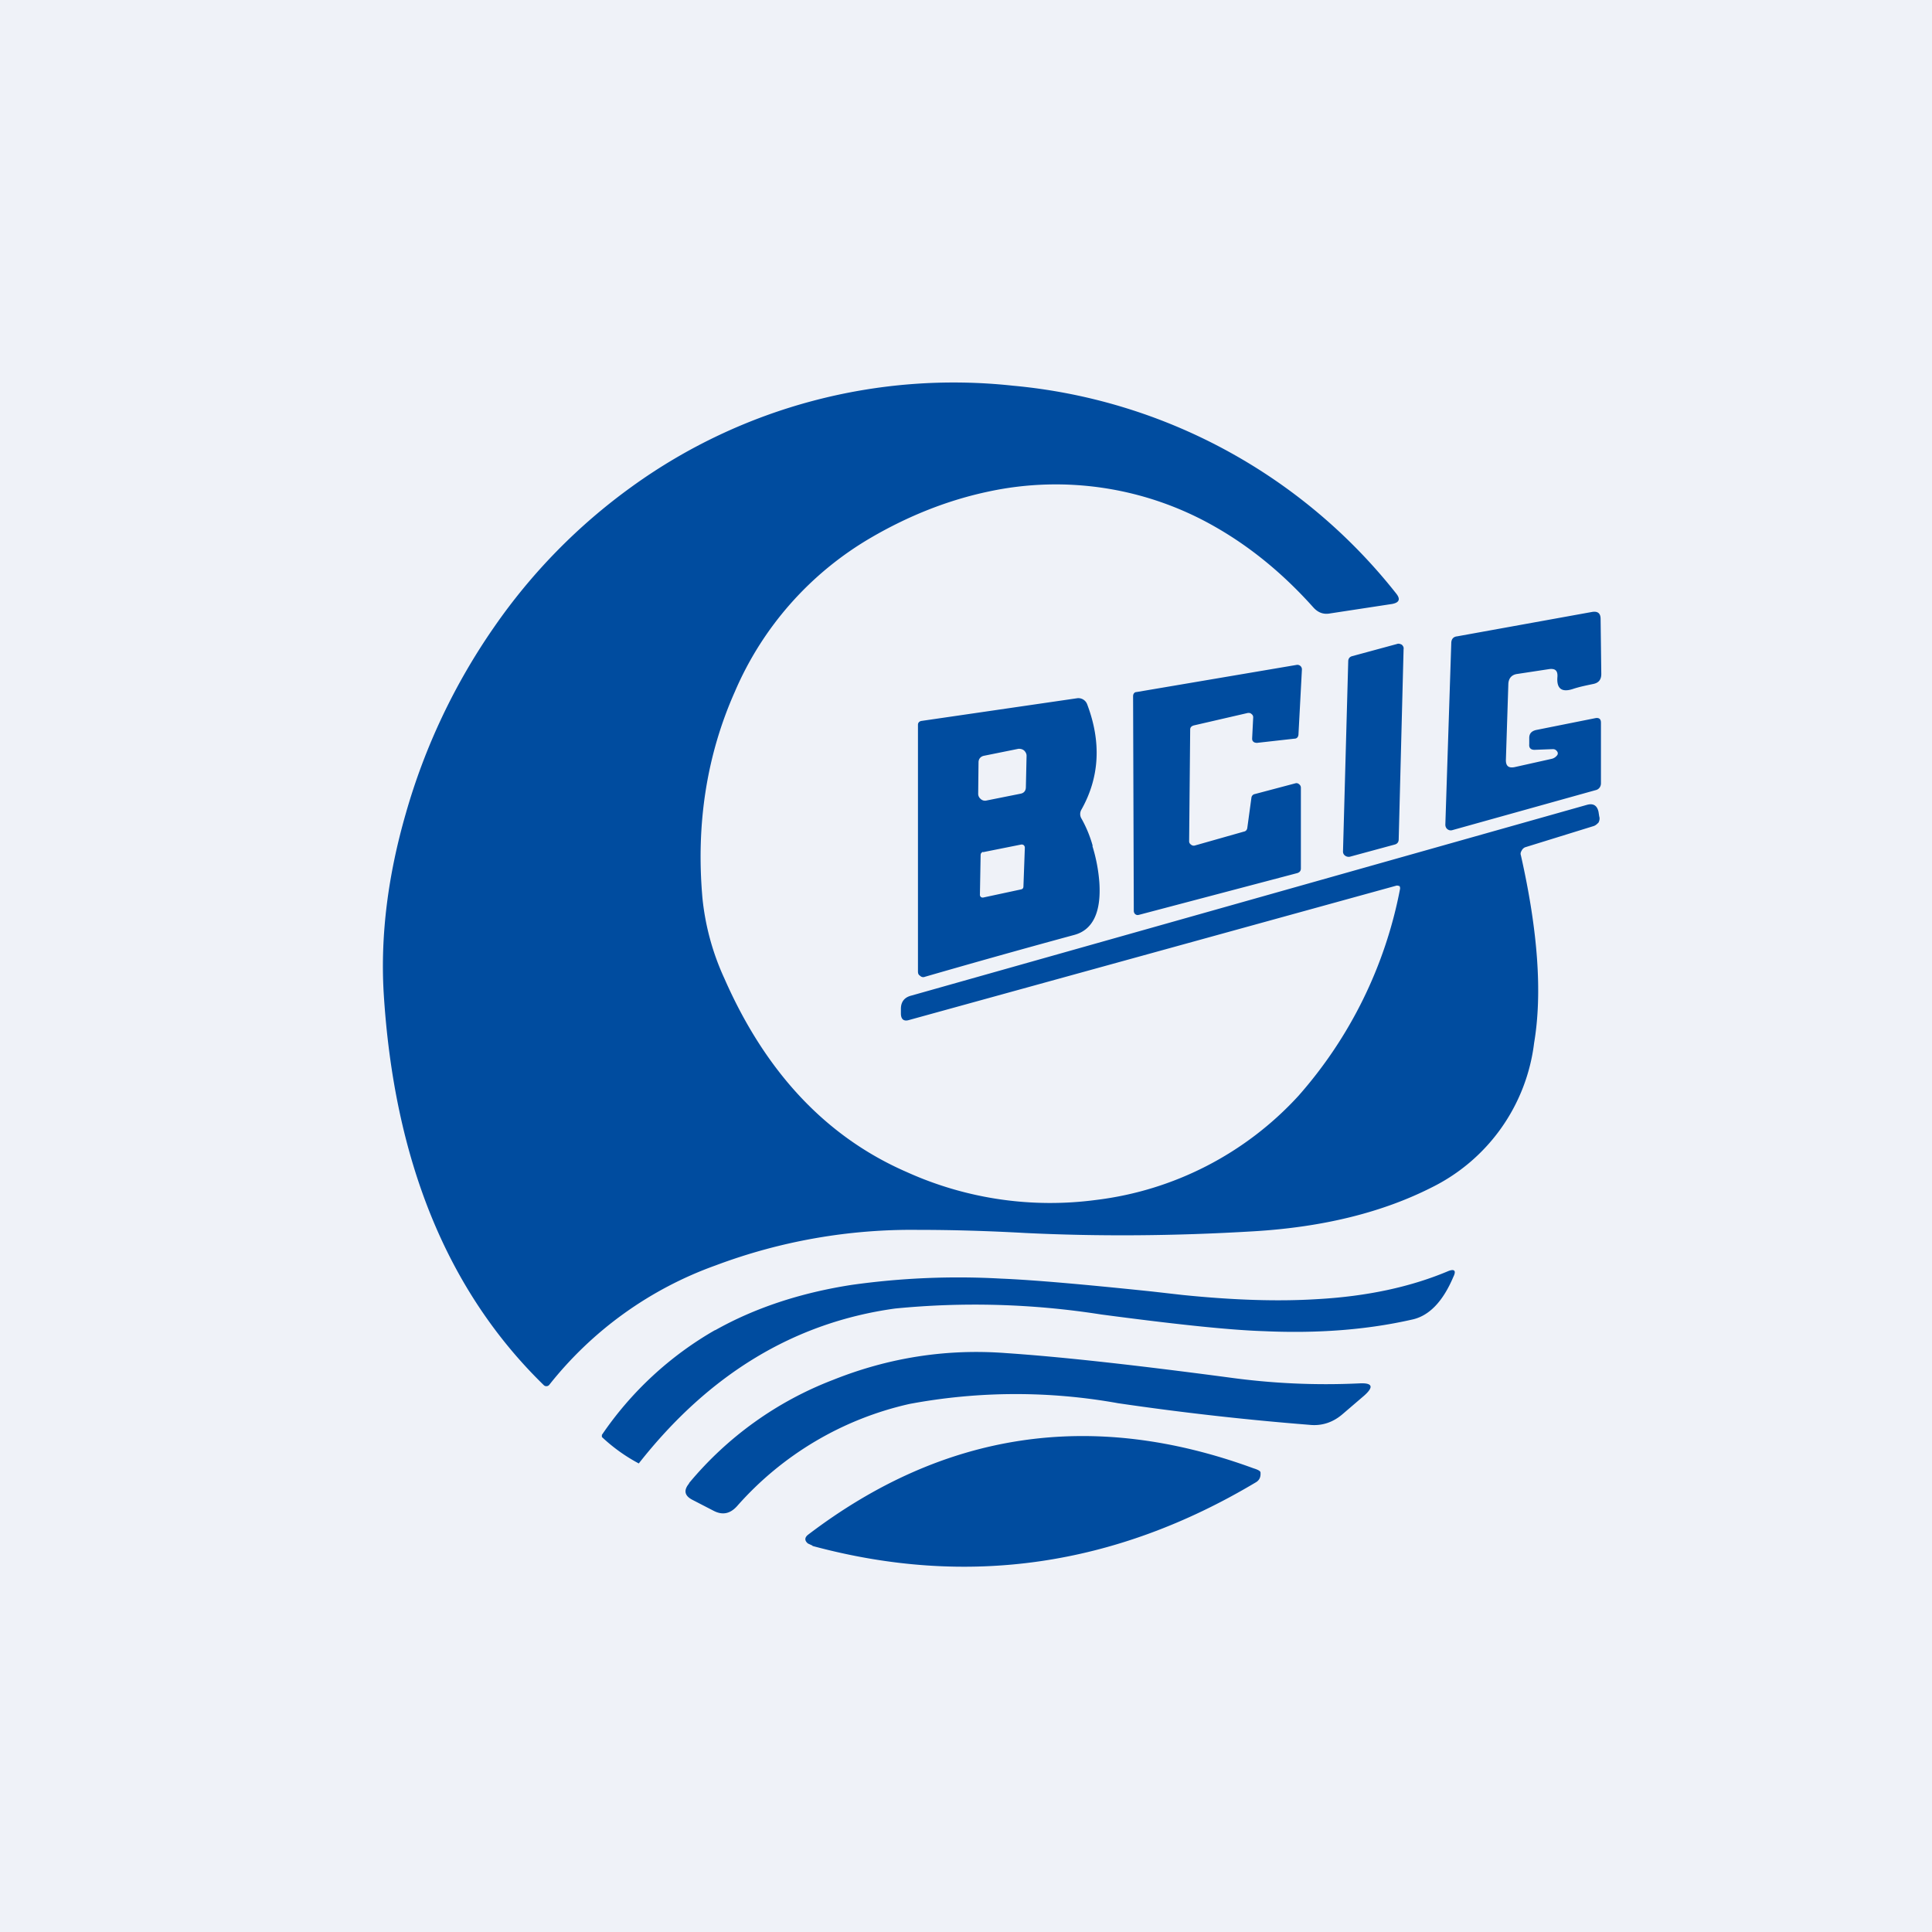 <?xml version="1.0" encoding="UTF-8"?>
<!-- generated by Finnhub -->
<svg viewBox="0 0 55.5 55.5" xmlns="http://www.w3.org/2000/svg">
<path d="M 0,0 H 55.5 V 55.5 H 0 Z" fill="rgb(239, 242, 248)"/>
<path d="M 40.19,25.435 C 40.22,25.47 40.22,25.5 40.22,25.53 A 12.54,12.54 0 0,1 37.3,31.48 A 9.42,9.42 0 0,1 31.49,34.47 A 10,10 0 0,1 26.05,33.67 C 23.75,32.67 22,30.82 20.81,28.11 A 7.26,7.26 0 0,1 20.18,25.81 C 19.99,23.68 20.3,21.69 21.11,19.87 A 9.4,9.4 0 0,1 25.03,15.44 C 26.13,14.8 27.26,14.36 28.4,14.12 A 9.2,9.2 0 0,1 34.9,15.13 C 35.92,15.71 36.86,16.48 37.72,17.44 C 37.86,17.6 38.02,17.66 38.22,17.62 L 39.99,17.35 C 40.2,17.31 40.24,17.21 40.1,17.04 A 15.86,15.86 0 0,0 29.1,11.08 A 15.79,15.79 0 0,0 18.15,13.98 A 16.62,16.62 0 0,0 14.19,18.02 A 18.02,18.02 0 0,0 11.66,23.36 C 11.14,25.16 10.93,26.87 11.02,28.49 C 11.31,33.31 12.84,37.08 15.62,39.79 A 0.1,0.1 0 0,0 15.7,39.82 A 0.1,0.1 0 0,0 15.78,39.78 A 10.69,10.69 0 0,1 20.56,36.35 A 16,16 0 0,1 26.36,35.33 C 27.35,35.33 28.38,35.36 29.46,35.42 C 31.52,35.52 33.71,35.51 36.03,35.37 C 38.01,35.25 39.71,34.83 41.13,34.11 A 5.35,5.35 0 0,0 44.07,29.96 C 44.31,28.54 44.18,26.74 43.69,24.57 C 43.67,24.52 43.69,24.47 43.71,24.44 A 0.2,0.2 0 0,1 43.81,24.34 L 45.78,23.73 C 45.84,23.71 45.88,23.67 45.92,23.63 C 45.95,23.57 45.96,23.51 45.94,23.45 L 45.92,23.32 C 45.88,23.14 45.77,23.07 45.59,23.12 L 26.18,28.6 C 25.98,28.65 25.88,28.78 25.88,28.98 V 29.11 C 25.88,29.28 25.96,29.35 26.12,29.3 L 40.12,25.44 C 40.15,25.44 40.17,25.44 40.2,25.46 Z M 43.59,19.36 L 44.51,19.22 C 44.68,19.2 44.75,19.27 44.74,19.44 C 44.71,19.78 44.86,19.9 45.19,19.79 C 45.37,19.73 45.57,19.69 45.76,19.65 C 45.92,19.62 46,19.53 46,19.36 L 45.98,17.78 C 45.98,17.62 45.9,17.55 45.73,17.58 L 41.86,18.28 C 41.75,18.29 41.69,18.36 41.69,18.48 L 41.52,23.69 C 41.52,23.74 41.54,23.79 41.58,23.82 C 41.62,23.85 41.66,23.86 41.71,23.85 L 45.83,22.7 C 45.93,22.68 45.99,22.6 45.99,22.5 V 20.76 C 45.99,20.66 45.94,20.61 45.83,20.63 L 44.13,20.97 C 44,21 43.93,21.07 43.93,21.2 V 21.38 C 43.92,21.48 43.97,21.54 44.08,21.54 L 44.61,21.52 C 44.67,21.52 44.71,21.55 44.74,21.6 C 44.76,21.64 44.75,21.68 44.72,21.71 A 0.27,0.27 0 0,1 44.57,21.8 L 43.54,22.03 C 43.34,22.08 43.25,22.01 43.26,21.81 L 43.33,19.64 C 43.34,19.48 43.43,19.38 43.59,19.36 Z M 40.32,18.66 L 40.18,24.11 C 40.18,24.19 40.14,24.24 40.07,24.26 L 38.78,24.61 C 38.73,24.62 38.68,24.61 38.64,24.58 A 0.14,0.14 0 0,1 38.58,24.46 L 38.73,19 C 38.73,18.92 38.77,18.87 38.84,18.85 L 40.13,18.5 C 40.18,18.48 40.23,18.5 40.27,18.52 C 40.31,18.56 40.33,18.6 40.32,18.65 Z M 34.29,20.84 L 35.85,20.48 C 35.89,20.48 35.92,20.48 35.95,20.51 C 35.99,20.54 36,20.57 36,20.61 L 35.97,21.21 C 35.97,21.24 35.97,21.28 36.01,21.31 C 36.03,21.33 36.07,21.34 36.11,21.34 L 37.18,21.22 C 37.25,21.22 37.29,21.18 37.3,21.11 L 37.4,19.23 A 0.13,0.13 0 0,0 37.25,19.1 L 32.65,19.88 C 32.59,19.88 32.55,19.93 32.55,20 L 32.57,26.16 C 32.57,26.2 32.58,26.23 32.61,26.26 C 32.65,26.29 32.68,26.29 32.72,26.28 L 37.27,25.08 C 37.33,25.06 37.37,25.02 37.37,24.95 V 22.63 A 0.12,0.12 0 0,0 37.32,22.53 A 0.11,0.11 0 0,0 37.22,22.5 L 36.05,22.81 A 0.12,0.12 0 0,0 35.95,22.91 L 35.83,23.79 C 35.82,23.84 35.79,23.88 35.73,23.89 L 34.32,24.29 A 0.12,0.12 0 0,1 34.21,24.26 A 0.11,0.11 0 0,1 34.16,24.16 L 34.19,20.96 C 34.19,20.89 34.23,20.86 34.29,20.84 Z M 31.39,24.3 A 3.5,3.5 0 0,0 31.07,23.52 A 0.25,0.25 0 0,1 31.07,23.25 C 31.59,22.32 31.64,21.31 31.23,20.23 A 0.27,0.27 0 0,0 30.93,20.06 L 26.47,20.71 C 26.41,20.72 26.37,20.76 26.37,20.82 V 27.9 C 26.37,27.96 26.38,28 26.43,28.03 C 26.47,28.07 26.52,28.08 26.57,28.06 C 27.92,27.67 29.34,27.27 30.85,26.86 C 31.39,26.72 31.64,26.21 31.58,25.34 A 4.7,4.7 0 0,0 31.38,24.3 Z M 29.32,22.8 L 28.32,23 A 0.18,0.18 0 0,1 28.17,22.95 A 0.19,0.19 0 0,1 28.1,22.8 L 28.11,21.9 C 28.11,21.8 28.17,21.73 28.27,21.71 L 29.26,21.51 C 29.32,21.51 29.37,21.52 29.42,21.56 C 29.46,21.6 29.49,21.65 29.49,21.71 L 29.47,22.61 C 29.47,22.71 29.42,22.78 29.32,22.8 Z M 28.24,24.48 L 29.34,24.26 A 0.1,0.1 0 0,1 29.41,24.28 A 0.1,0.1 0 0,1 29.44,24.36 L 29.4,25.46 C 29.4,25.51 29.38,25.54 29.33,25.55 L 28.26,25.78 A 0.1,0.1 0 0,1 28.18,25.77 A 0.09,0.09 0 0,1 28.15,25.69 L 28.17,24.57 C 28.17,24.52 28.19,24.49 28.24,24.47 Z M 20.54,38.21 A 9.86,9.86 0 0,0 17.29,41.22 V 41.28 A 4.9,4.9 0 0,0 18.35,42.04 C 20.37,39.47 22.82,37.99 25.71,37.59 A 23.4,23.4 0 0,1 31.63,37.76 L 32.01,37.81 C 33.93,38.06 35.36,38.21 36.31,38.24 C 37.86,38.31 39.27,38.2 40.55,37.91 C 41.05,37.81 41.45,37.39 41.75,36.68 C 41.84,36.5 41.78,36.44 41.59,36.52 C 40.52,36.97 39.27,37.24 37.84,37.32 C 36.72,37.39 35.44,37.35 33.97,37.2 L 33.09,37.1 C 31.17,36.9 29.72,36.77 28.75,36.73 A 21.99,21.99 0 0,0 24.47,36.91 C 22.98,37.14 21.67,37.58 20.55,38.21 Z M 19.79,42.61 A 10.06,10.06 0 0,1 23.93,39.64 C 25.53,39 27.19,38.74 28.9,38.87 C 30.53,38.98 32.66,39.22 35.3,39.57 C 36.53,39.74 37.77,39.8 39.05,39.74 C 39.43,39.72 39.47,39.84 39.19,40.09 L 38.56,40.63 C 38.29,40.86 37.97,40.97 37.61,40.93 A 83.03,83.03 0 0,1 32.12,40.31 A 16.58,16.58 0 0,0 26.13,40.33 A 9.32,9.32 0 0,0 21.17,43.27 C 20.97,43.49 20.75,43.53 20.5,43.4 L 19.9,43.09 C 19.66,42.97 19.63,42.81 19.8,42.61 Z M 23.34,44.41 C 27.78,45.61 32.03,45 36.08,42.58 C 36.18,42.52 36.22,42.43 36.21,42.3 C 36.21,42.26 36.14,42.22 36.01,42.18 C 31.37,40.48 27.11,41.12 23.21,44.09 C 23.11,44.17 23.11,44.26 23.21,44.34 L 23.34,44.4 Z" fill="rgb(0, 76, 159)"/>
</svg>
